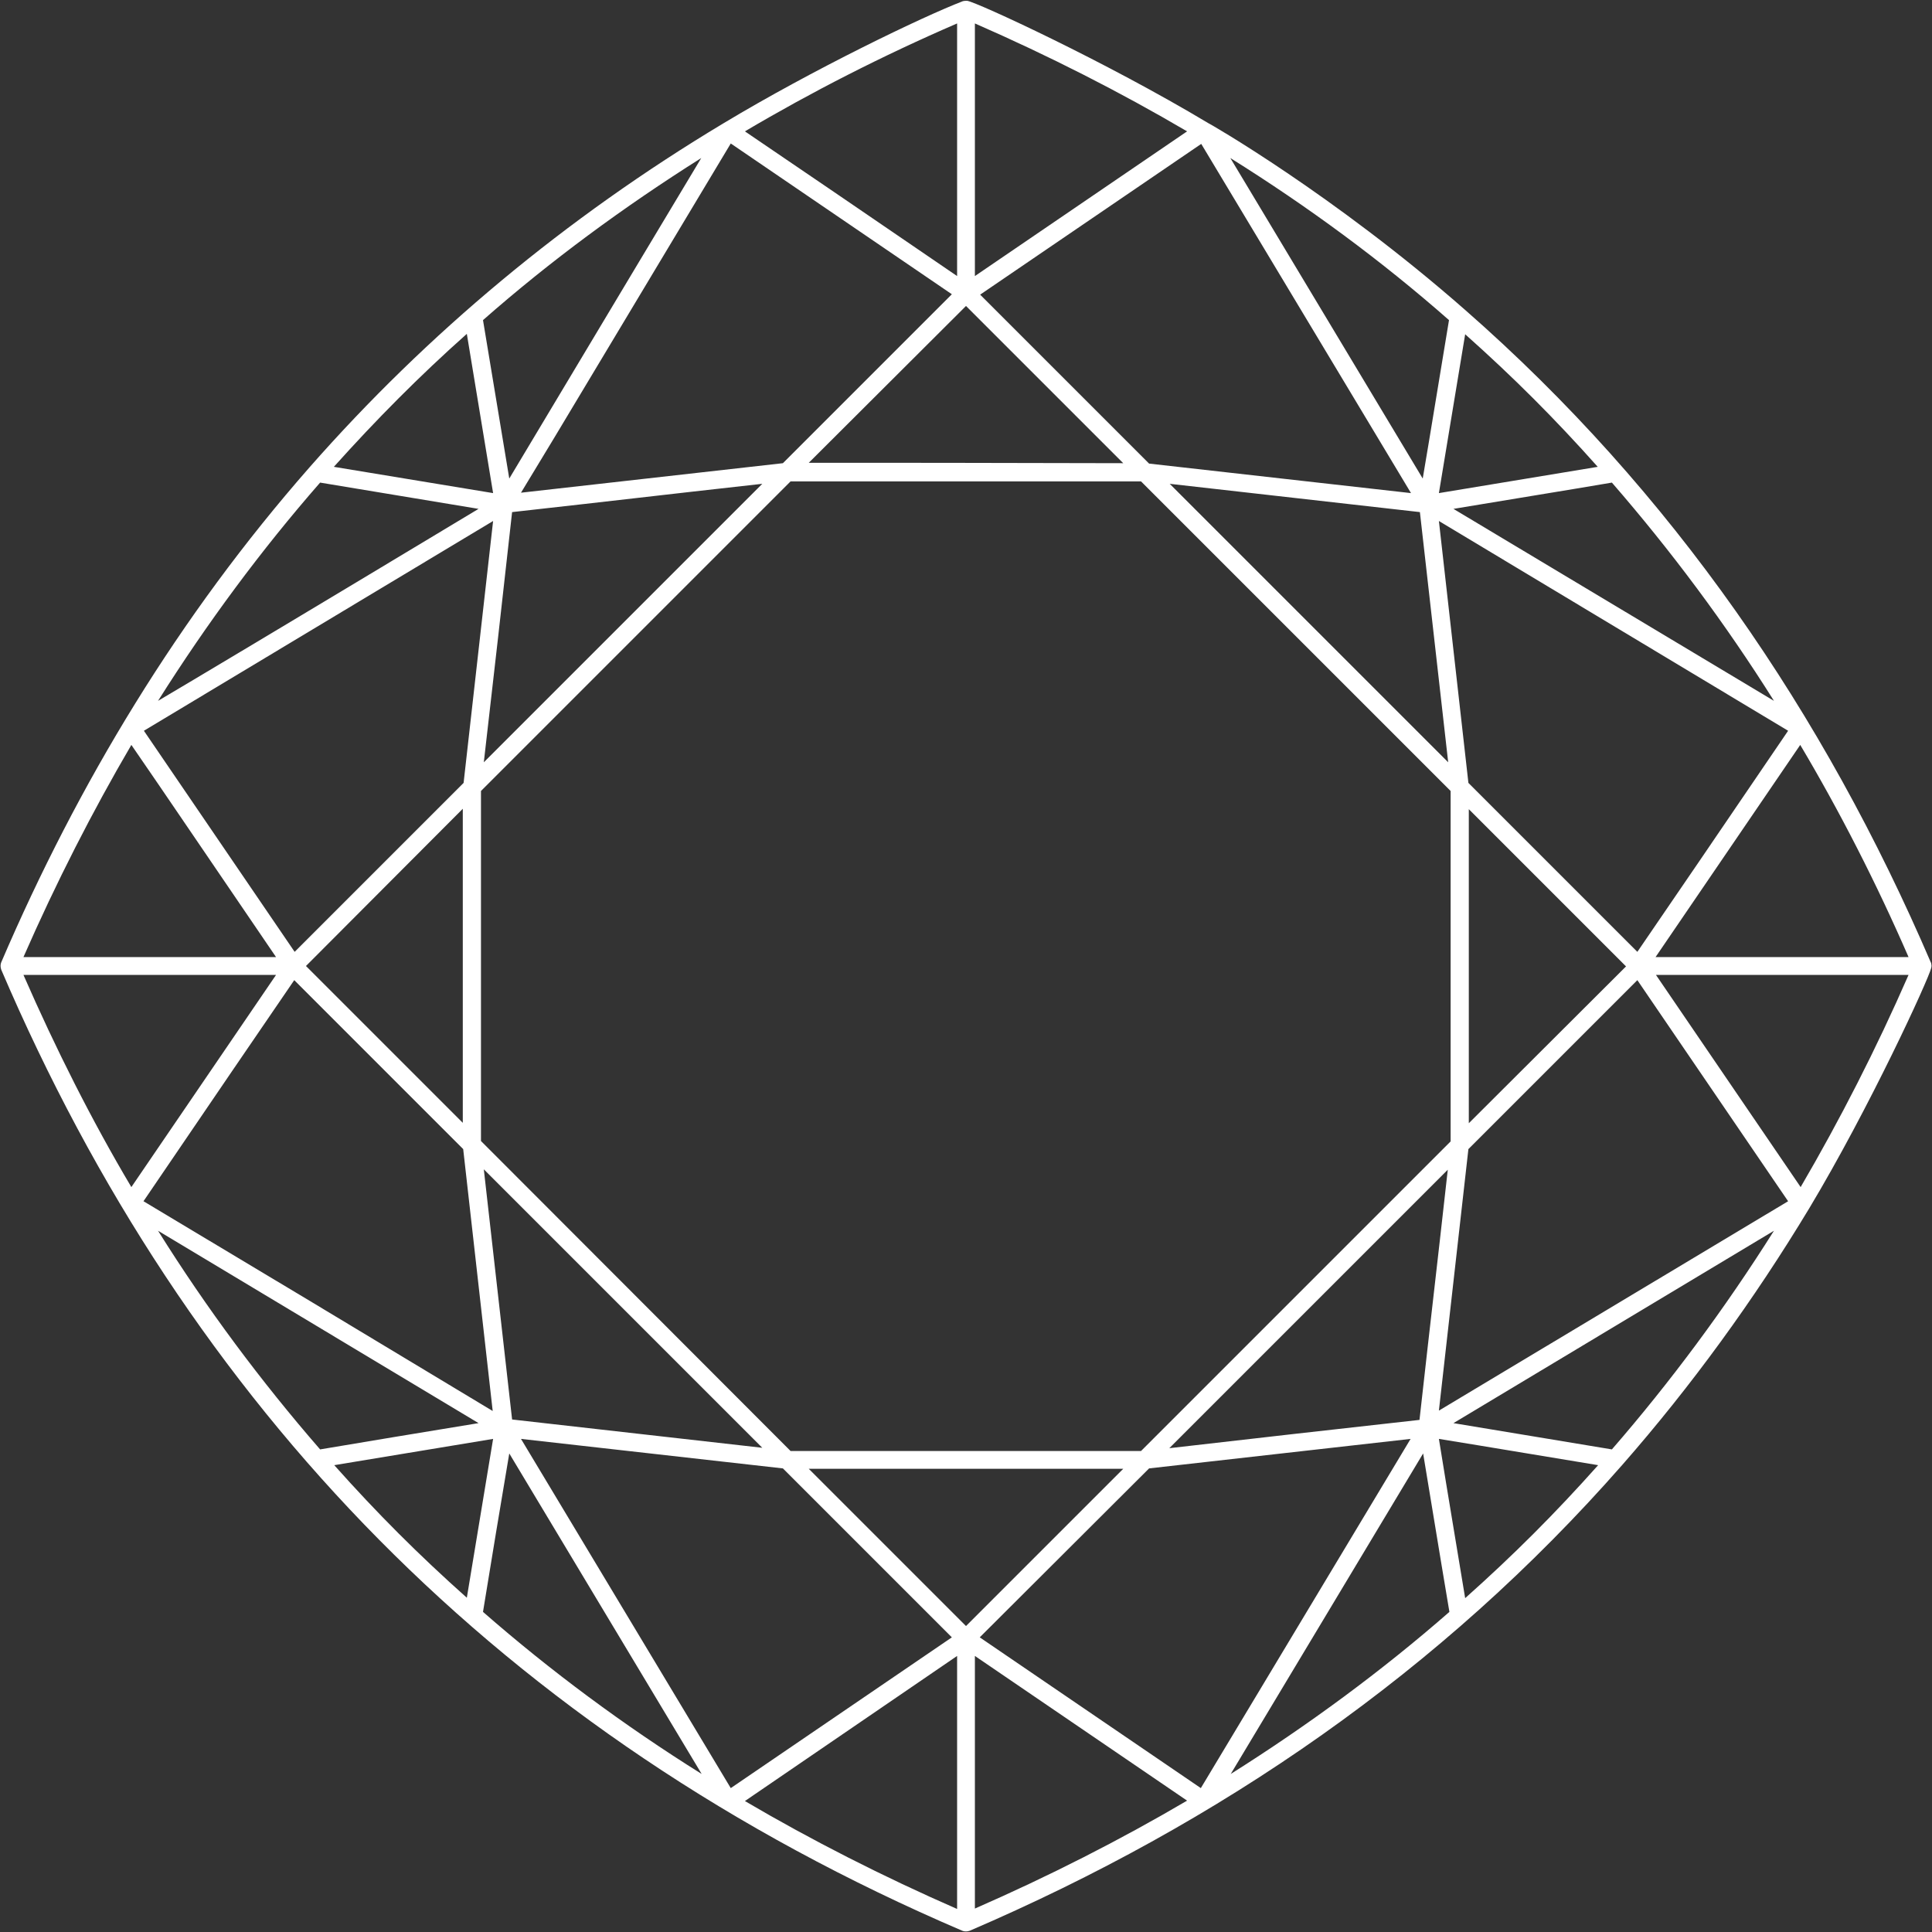 <?xml version="1.0" encoding="UTF-8"?>
<svg width="478px" height="478px" viewBox="0 0 478 478" version="1.1" xmlns="http://www.w3.org/2000/svg" xmlns:xlink="http://www.w3.org/1999/xlink">
    <rect x="0" y="0" width="478" height="478" fill="#333333" stroke="none"/>
    <title>Timantti_valitsepaikkakunta</title>
    <g id="Page-1" stroke="none" stroke-width="1" fill="none" fill-rule="evenodd">
        <g id="Timantti_valitsepaikkakunta" fill="#FFFFFF" fill-rule="nonzero">
            <path d="M401.4,362.4 L401.4,362.4 C418.4,343 433.9,321.7 447.6,299 C462.6,274 477.1,242.4 477.8,239.5 C477.9,239.1 477.9,238.8 477.8,238.4 C477.8,238.2 477.7,238.1 477.7,238.1 C451.3,176.6 413.8,121.6 362.4,76.6 C329.8,48 298.8,30.3 299,30.5 C273.5,15.2 241.6,0.5 239.3,0.2 C239,0.2 238.5,0.2 238.2,0.3 C228.3,4.1 201.1,17.2 179,30.5 C140,53.9 105.7,82.5 76.6,115.6 L76.6,115.6 C44.3,152.4 19.3,193.8 0.3,238.1 C-0.1,239.1 0.4,240.1 0.3,239.9 C46.4,347.7 124.2,428.9 238.1,477.7 C239.1,478.1 240.1,477.6 239.9,477.7 C301.8,451.1 356.6,413.5 401.4,362.4 Z M356,356 C366,357.6 392.2,362 395.4,362.5 C384.8,374.4 374.4,384.8 362.5,395.4 C360.6,383.8 358.5,371.5 356,356 Z M122,122 L82.6,115.5 C93,103.9 103.8,93 115.5,82.6 L122,122 Z M180.8,442.4 L128.9,356 L193.7,363.3 L235.5,405.1 C208.4,423.6 220.1,415.6 180.8,442.4 Z M126.7,126.7 C154.5,123.6 160.8,122.8 188.6,119.7 L119.7,188.6 C122.9,160.8 123.6,154.5 126.7,126.7 Z M119,195.7 L195.6,119.1 C239,119.1 219.1,119.1 282.3,119.1 L358.9,195.7 C358.9,277.5 358.9,260 358.9,282.4 L282.3,359 C263.6,359 279.4,359 195.6,359 L119,282.3 C119,217.6 119,235.6 119,195.7 Z M289.3,358.3 L358.2,289.4 C355.1,317.2 354.3,323.5 351.2,351.3 C323.5,354.4 317.1,355.1 289.3,358.3 Z M363.3,284.3 L405.1,242.5 L442.4,297.2 L356,349 L363.3,284.3 Z M363.4,277.9 C363.4,261.5 363.4,275.3 363.4,200.2 L402.3,239.1 L363.4,277.9 Z M351.3,126.7 L358.3,188.6 L289.4,119.7 C321.3,123.3 319.3,123.1 351.3,126.7 Z M119.7,289.3 L188.6,358.2 L126.7,351.2 C123.1,319.3 123.3,321.3 119.7,289.3 Z M277.9,363.4 L239,402.3 L200.1,363.4 C277.2,363.4 264,363.4 277.9,363.4 Z M284.3,363.3 L349,356 L297.1,442.4 L242.4,405.1 L284.3,363.3 Z M405.1,235.5 L363.3,193.7 L356,128.9 L442.4,180.8 C415.7,220 423.3,208.9 405.1,235.5 Z M200.1,114.5 L239,75.7 L277.9,114.6 C222.8,114.5 240.1,114.5 200.1,114.5 Z M114.5,200.1 C114.5,236.8 114.5,219.3 114.5,277.8 L75.7,239 L114.5,200.1 Z M349.1,122 L284.3,114.7 L242.5,72.9 C269.6,54.4 257.9,62.4 297.2,35.6 C313.1,62.1 329.8,89.9 349.1,122 Z M236.8,5.8 L236.8,68.3 C216.5,54.4 193.3,38.6 184.3,32.5 C200.7,22.8 218.3,13.8 236.8,5.8 Z M180.8,35.5 L235.5,72.8 L193.7,114.6 L128.9,121.9 C142.3,99.7 120.9,135.4 180.8,35.5 Z M122,128.9 L114.7,193.7 L72.9,235.5 L35.6,180.8 C119.2,130.6 111.2,135.4 122,128.9 Z M68.3,236.8 L5.8,236.8 C13.9,218.3 22.9,200.7 32.5,184.3 C38.8,193.4 55.2,217.6 68.3,236.8 Z M35.5,297.2 C62.2,258 54.6,269.1 72.8,242.5 L114.6,284.3 L121.9,349.1 C89.9,329.8 62.1,313.1 35.5,297.2 Z M359.6,352.1 L438.9,304.5 C426.8,323.7 413.3,341.9 398.8,358.6 L359.6,352.1 Z M409.7,241.2 L472.2,241.2 C464.2,259.5 455.2,277.1 445.5,293.7 L409.7,241.2 Z M472.2,236.8 L409.6,236.8 L445.4,184.3 C455.2,200.8 464.2,218.4 472.2,236.8 Z M359.6,125.9 C369.7,124.2 388.9,121.1 398.8,119.4 C413.4,136.2 426.9,154.3 438.9,173.4 L359.6,125.9 Z M395.3,115.5 L356,122 L362.5,82.7 C374.4,93.3 384.7,103.6 395.3,115.5 Z M358.5,79.2 C357.6,84.5 353.6,109.1 352,118.4 C326.2,75.4 328.3,78.9 304.4,39.1 C323.6,51.1 341.8,64.5 358.5,79.2 Z M241.2,68.3 L241.2,5.8 C259.5,13.8 277.2,22.8 293.7,32.5 L241.2,68.3 Z M173.5,39.1 C173.2,39.6 148.6,80.6 126,118.4 L119.5,79.2 C136.1,64.6 154.3,51.2 173.5,39.1 Z M118.4,125.9 C69.7,155.2 46.9,168.8 39.1,173.4 C51.2,154.2 64.6,136.1 79.2,119.4 L118.4,125.9 Z M5.8,241.2 L68.3,241.2 L32.5,293.7 C22.7,277.2 13.8,259.5 5.8,241.2 Z M118.4,352.1 C109.1,353.6 84.5,357.7 79.2,358.6 C64.6,341.8 51.1,323.7 39.1,304.5 C78.9,328.4 75.4,326.3 118.4,352.1 Z M82.7,362.5 L122,356 L115.5,395.3 C103.6,384.7 93.3,374.4 82.7,362.5 Z M119.5,398.8 C121.1,388.9 124.3,369.6 126,359.6 L173.6,438.9 C154.4,426.9 136.2,413.4 119.5,398.8 Z M236.8,409.7 C236.8,432.6 236.8,448.7 236.8,472.3 C218.5,464.3 200.8,455.3 184.3,445.6 L236.8,409.7 Z M241.2,472.2 C241.2,435.3 241.2,447.5 241.2,409.7 L293.7,445.5 C277.2,455.2 259.5,464.2 241.2,472.2 Z M304.5,438.9 L352.1,359.6 C353.2,366.1 356,383.4 358.6,398.8 C341.9,413.4 323.7,426.8 304.5,438.9 Z" id="Shape"></path>
        </g>
    </g>
</svg>